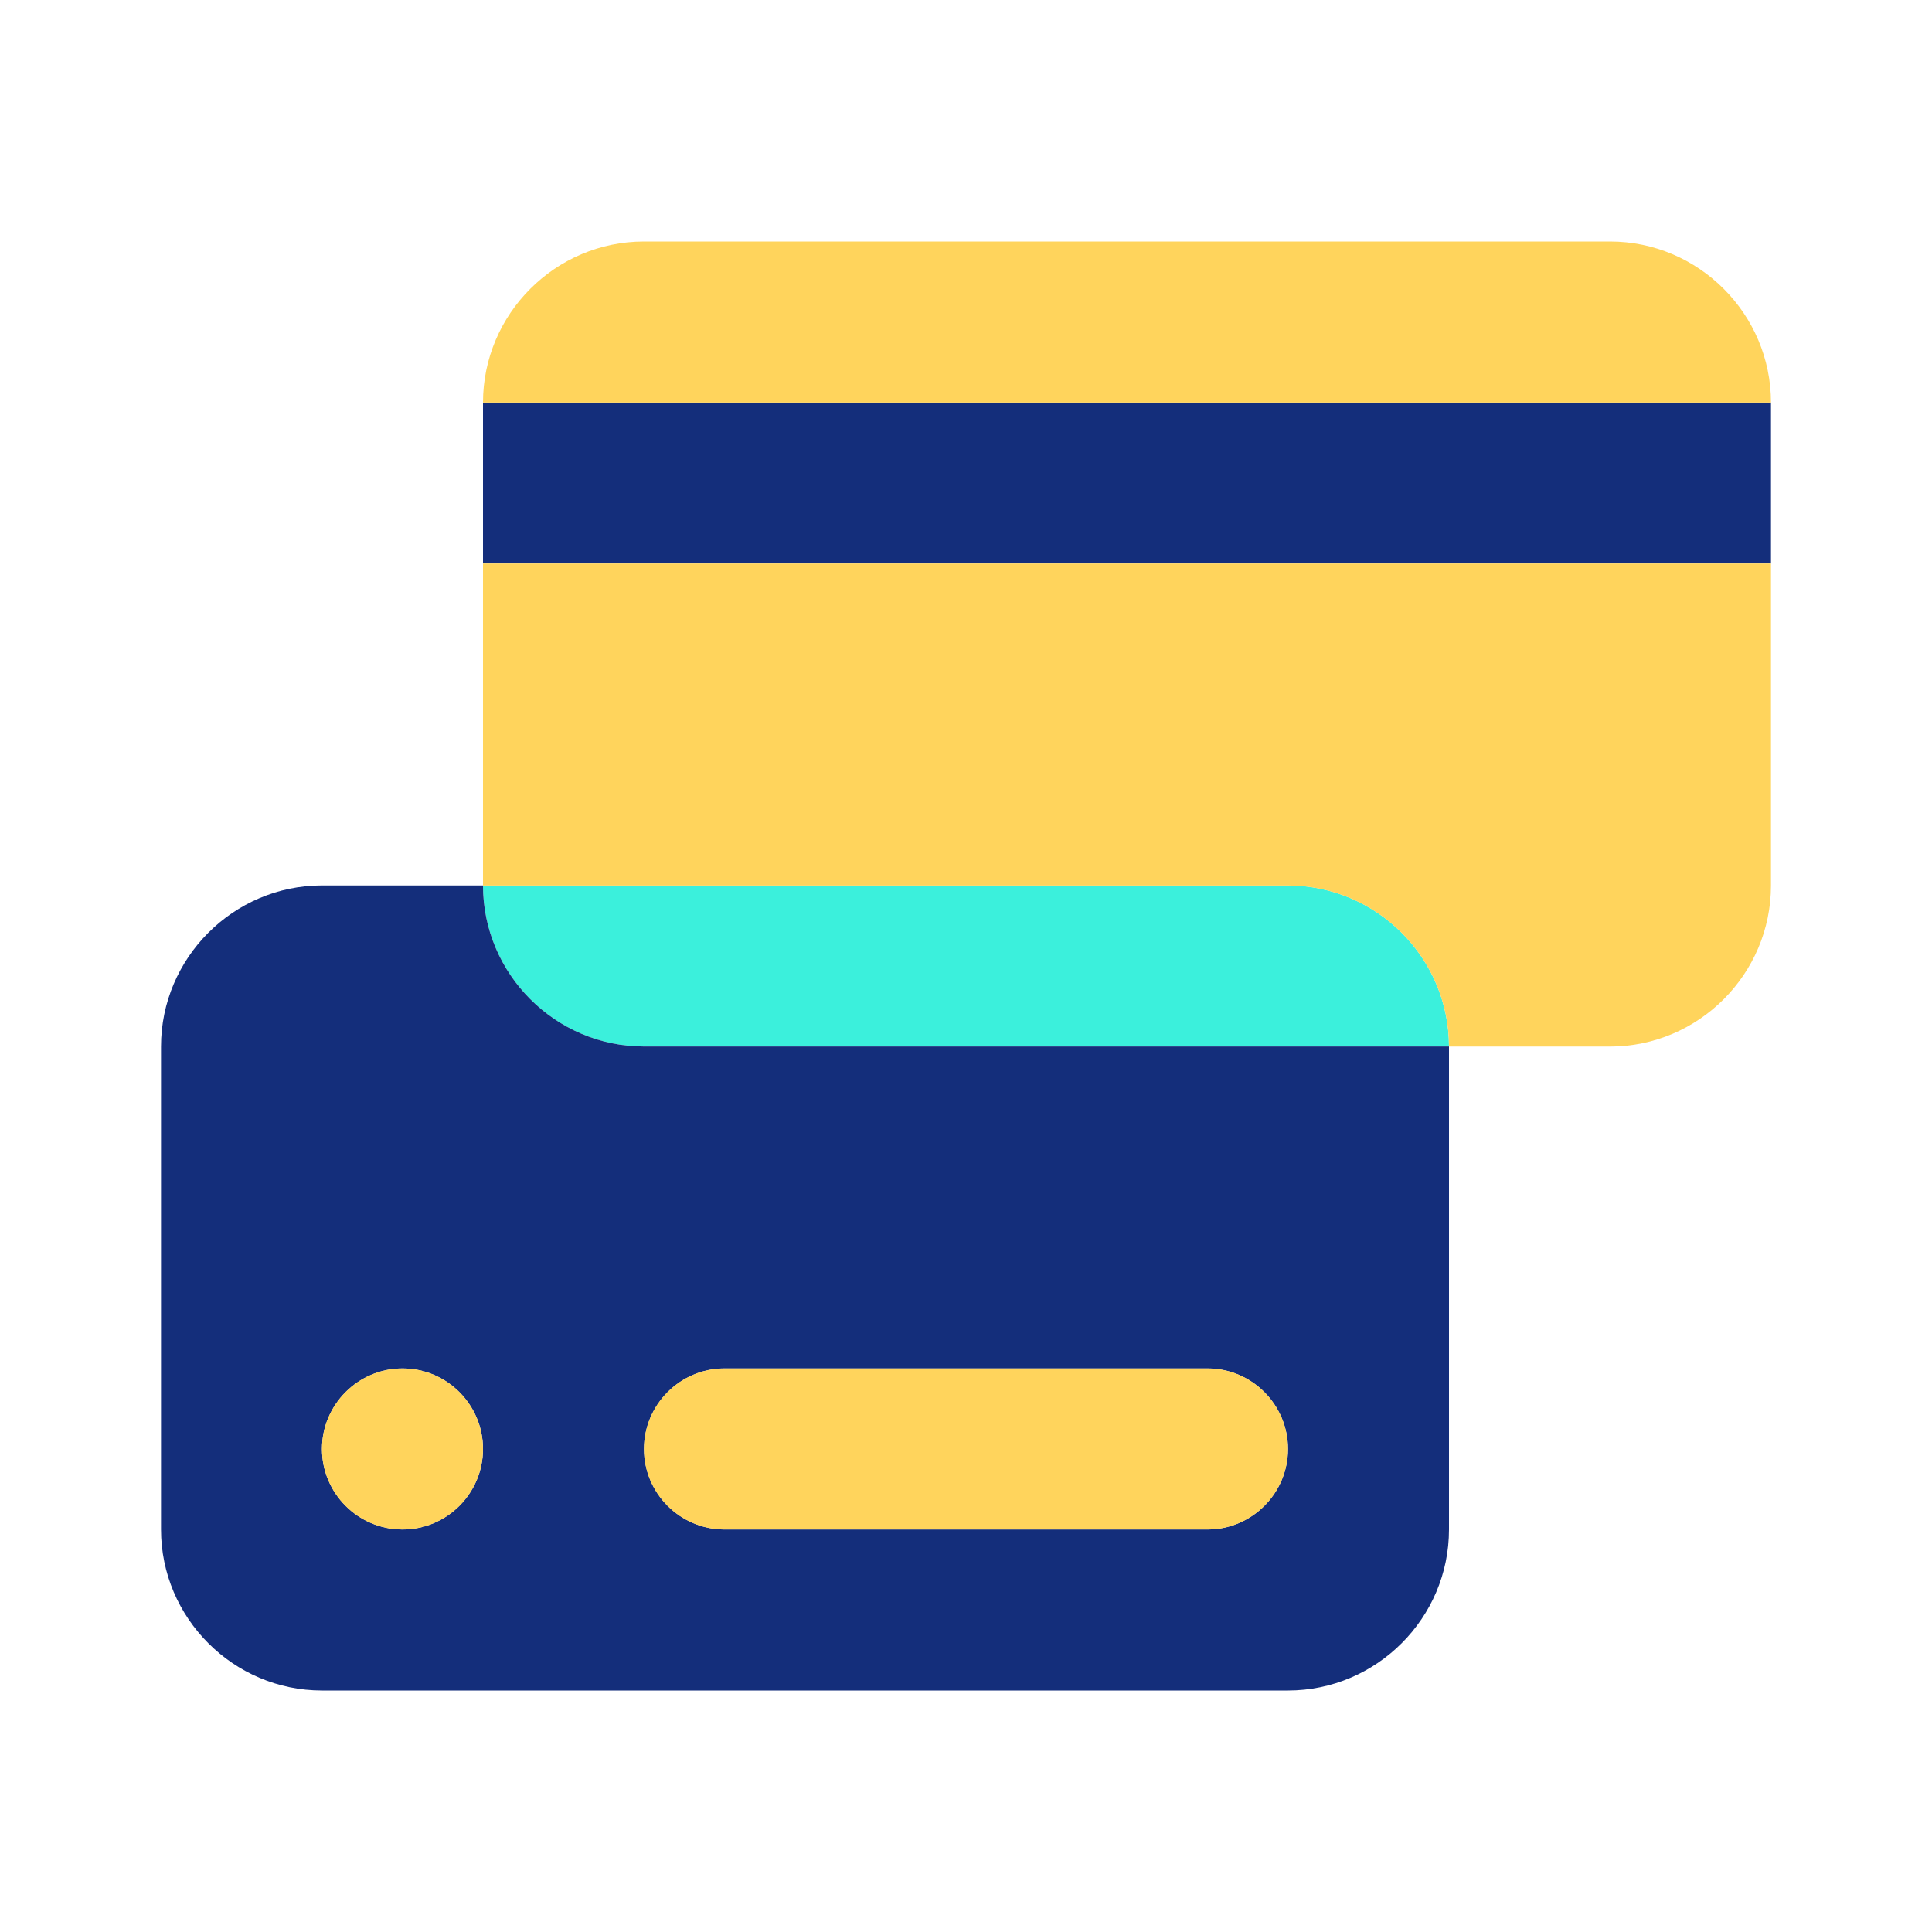 <svg width="32" height="32" viewBox="0 0 32 32" fill="none" xmlns="http://www.w3.org/2000/svg">
<path d="M21.333 14.666H8C8 16.133 9.2 17.333 10.667 17.333H24C24 15.867 22.8 14.666 21.333 14.666Z" fill="#3BF0DC"/>
<path d="M8 14.666H5.333C3.867 14.666 2.667 15.867 2.667 17.333V25.333C2.667 26.8 3.867 28 5.333 28H21.333C22.8 28 24 26.8 24 25.333V17.333H10.667C9.2 17.333 8 16.133 8 14.666ZM6.667 25.333C5.933 25.333 5.333 24.733 5.333 24C5.333 23.267 5.933 22.666 6.667 22.666C7.4 22.666 8 23.267 8 24C8 24.733 7.4 25.333 6.667 25.333ZM12 22.666H20C20.733 22.666 21.333 23.267 21.333 24C21.333 24.733 20.733 25.333 20 25.333H12C11.267 25.333 10.667 24.733 10.667 24C10.667 23.267 11.267 22.666 12 22.666Z" fill="#142E7B"/>
<path d="M29.333 6.667H8V9.333H29.333V6.667Z" fill="#142E7B"/>
<path d="M8 14.667H21.333C22.8 14.667 24 15.867 24 17.334H26.667C28.133 17.334 29.333 16.134 29.333 14.667V9.334H8V14.667Z" fill="#FFD45C"/>
<path d="M26.667 4H10.667C9.2 4 8 5.2 8 6.667H29.333C29.333 5.2 28.133 4 26.667 4Z" fill="#FFD45C"/>
<path d="M20 22.666H12C11.264 22.666 10.666 23.264 10.666 24C10.666 24.736 11.264 25.333 12 25.333H20C20.736 25.333 21.333 24.736 21.333 24C21.333 23.264 20.736 22.666 20 22.666Z" fill="#FFD45C"/>
<path d="M6.667 25.333C7.403 25.333 8 24.736 8 24C8 23.264 7.403 22.666 6.667 22.666C5.93 22.666 5.333 23.264 5.333 24C5.333 24.736 5.93 25.333 6.667 25.333Z" fill="#FFD45C"/>
</svg>
